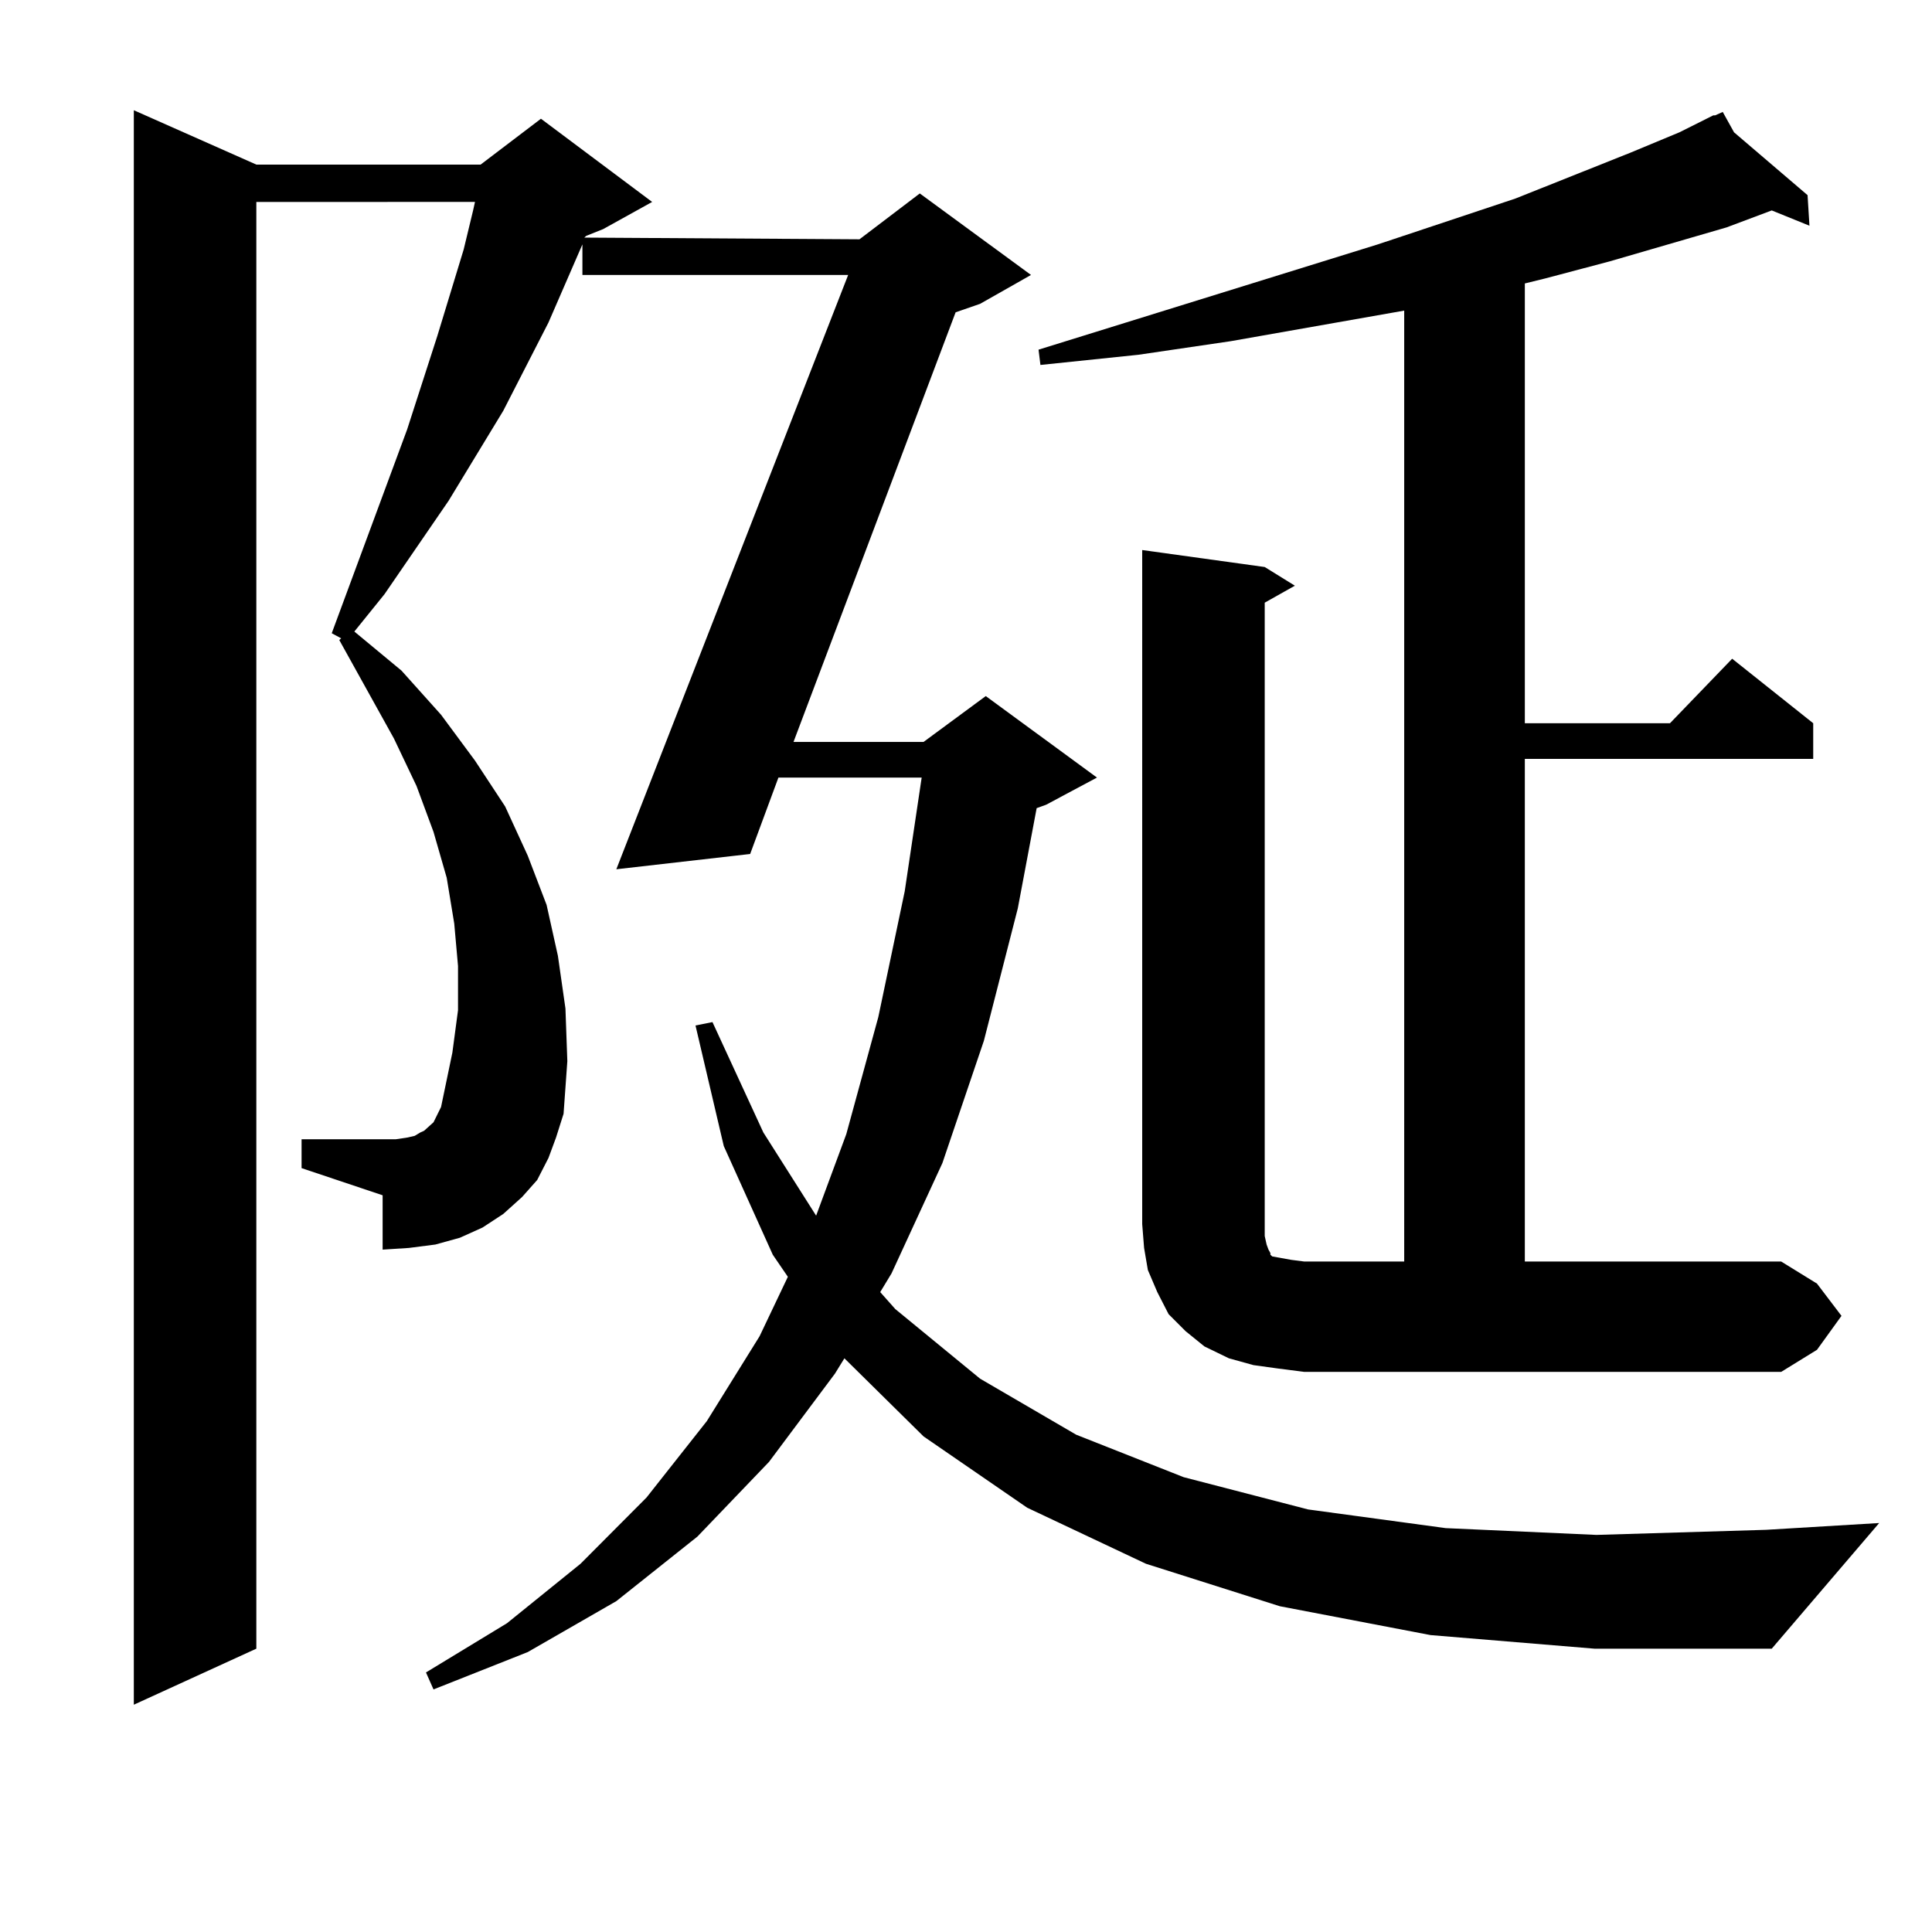<?xml version="1.0" encoding="utf-8"?>
<!-- Generator: Adobe Illustrator 16.0.0, SVG Export Plug-In . SVG Version: 6.00 Build 0)  -->
<!DOCTYPE svg PUBLIC "-//W3C//DTD SVG 1.1//EN" "http://www.w3.org/Graphics/SVG/1.1/DTD/svg11.dtd">
<svg version="1.1" id="图层_1" xmlns="http://www.w3.org/2000/svg" xmlns:xlink="http://www.w3.org/1999/xlink" x="0px" y="0px"
	 width="1000px" height="1000px" viewBox="0 0 1000 1000" enable-background="new 0 0 1000 1000" xml:space="preserve">
<path d="M740.47,846.32l-78.047-14.941l-69.267-21.973l-61.462-29.004l-53.657-36.914l-40.975-40.43l-4.878,7.91l-34.146,45.703
	l-37.072,38.672l-41.95,33.398l-45.853,26.367l-48.779,19.336l-3.902-8.789l41.95-25.488l38.048-30.762l34.146-34.277l31.219-39.551
	l27.316-43.945l14.634-30.762l-7.805-11.426l-25.365-56.25l-14.634-62.402l8.78-1.758l26.341,57.129l27.316,43.066l15.609-42.188
	l16.585-60.645l13.658-65.039l8.78-58.887h-74.145l-14.634,39.551l-69.267,7.91l119.997-307.617H301.457v-15.82l-17.561,40.43
	l-23.414,45.703l-28.292,46.582l-33.17,48.34l-15.609,19.336l24.39,20.215l20.487,22.852l17.561,23.73l15.609,23.73l11.707,25.488
	l9.756,25.488l5.854,26.367l3.902,27.246l0.976,27.246l-1.951,27.246l-3.902,12.305l-3.902,10.547l-5.854,11.426l-7.805,8.789
	l-9.756,8.789l-10.731,7.031l-11.707,5.273l-12.683,3.516l-13.658,1.758l-13.658,0.879v-28.125l-41.95-14.063V589.68h41.95h6.829
	l5.854-0.879l3.902-0.879l2.927-1.758l1.951-0.879l2.927-2.637l1.951-1.758l3.902-7.91l5.854-28.125l2.927-21.973v-22.852
	l-1.951-21.973l-3.902-23.73l-6.829-23.73l-8.78-23.73l-11.707-24.609l-28.292-50.977l0.976-0.879l-4.878-2.637l39.023-105.469
	l15.609-48.34l13.658-44.824l4.878-20.215l0.976-4.395H132.68v748.828l-63.413,29.004V57.063l63.413,28.125h116.095l31.219-23.73
	l57.56,43.066l-25.365,14.063l-8.78,3.516l-0.976,0.879l142.436,0.879l31.219-23.73l57.56,42.188l-26.341,14.941l-12.683,4.395
	l-83.9,222.363h67.315l32.194-23.73l57.56,42.188l-26.341,14.063l-4.878,1.758l-9.756,51.855l-17.561,68.555l-21.463,63.281
	l-26.341,57.129l-5.854,9.668l7.805,8.789l43.901,36.035l49.755,29.004l55.608,21.973l64.389,16.699l71.218,9.668l78.047,3.516
	l87.803-2.637l58.535-3.516l-55.608,65.039h-91.705L740.47,846.32z M953.148,681.086l-12.683,17.578l-18.536,11.426H675.106
	l-13.658-1.758l-12.683-1.758l-12.683-3.516l-12.683-6.152l-9.756-7.91l-8.78-8.789l-5.854-11.426l-4.878-11.426l-1.951-11.426
	l-0.976-12.305V284.699l63.413,8.789l15.609,9.668l-15.609,8.789v327.832l0.976,4.395l0.976,2.637l0.976,1.758v0.879l0.976,0.879
	l4.878,0.879l4.878,0.879l6.829,0.879h51.706V160.773l-44.877,7.91l-44.877,7.91l-47.804,7.031l-50.73,5.273l-0.976-7.91
	l175.605-54.492l71.218-23.73l59.511-23.73l25.365-10.547l17.561-8.789h0.976l3.902-1.758l5.854,10.547l38.048,32.52l0.976,15.82
	l-19.512-7.91l-23.414,8.789l-60.486,17.578l-33.17,8.789l-10.731,2.637v227.637h75.12l32.194-33.398l41.95,33.398v18.457H789.25
	v260.156h132.68l18.536,11.426L953.148,681.086z"/>
</svg>
